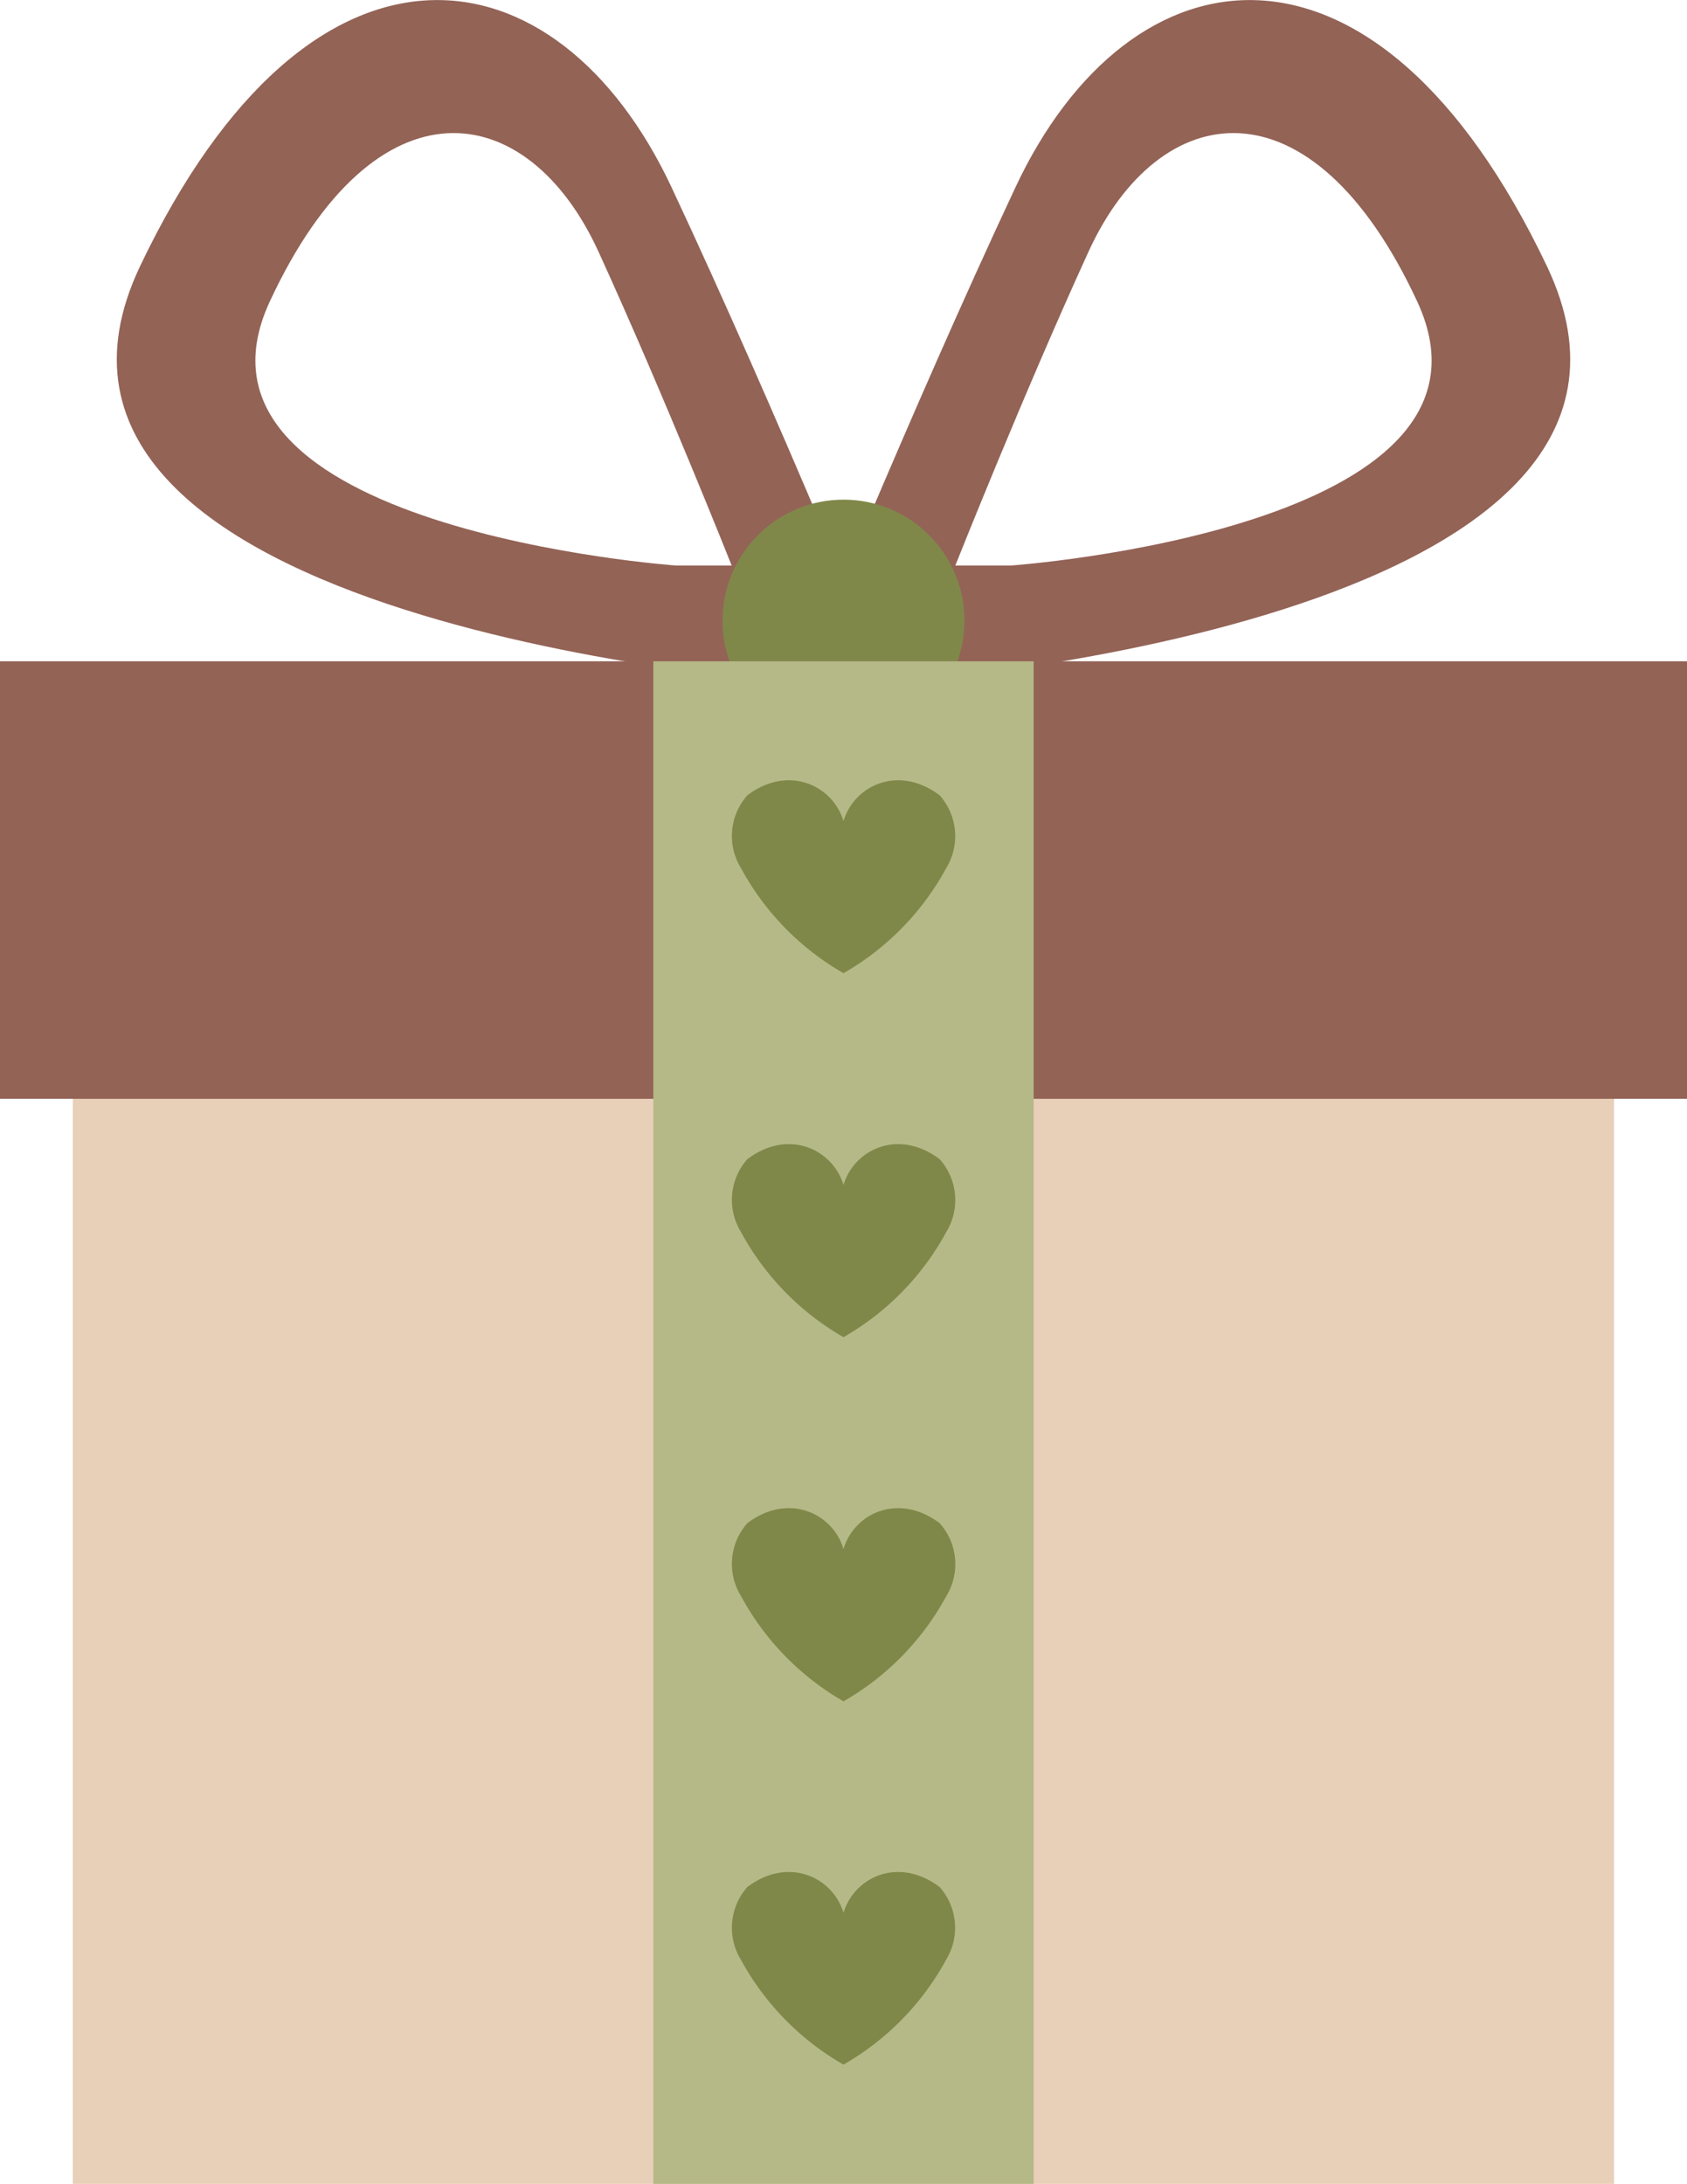 <svg xmlns="http://www.w3.org/2000/svg" id="MESA_DE_REGALOS" data-name="MESA DE REGALOS" viewBox="0 0 116.3 150.53"><defs><style>.cls-1{fill:#936356;}.cls-2{fill:#808849;}.cls-3{fill:#e8cfb8;}.cls-4{fill:#b5b987;}</style></defs><title>MESA DE REGALOS</title><path class="cls-1" d="M88.15,37.65c-7.88-16.82-24.83-19.38-36.64,5.42S96.78,71.81,96.78,71.81H103S95.47,53.27,88.15,37.65Zm.3,26.06s-35.3-2.5-28-18.2,17.79-14.08,22.66-3.43c4.52,9.89,9.18,21.63,9.18,21.63Z" transform="translate(-41.85 -24.73)"></path><path class="cls-1" d="M111.85,37.65c7.88-16.82,24.83-19.38,36.64,5.42s-45.27,28.74-45.27,28.74H97S104.53,53.27,111.85,37.65Zm-.3,26.06s35.3-2.5,28-18.2-17.79-14.08-22.66-3.43c-4.52,9.89-9.18,21.63-9.18,21.63Z" transform="translate(-41.85 -24.73)"></path><circle class="cls-2" cx="58.15" cy="42.78" r="8.34"></circle><rect class="cls-3" x="5.02" y="49.4" width="106.25" height="101.13"></rect><rect class="cls-1" y="45.58" width="116.3" height="30.16"></rect><rect class="cls-4" x="45.04" y="45.58" width="26.22" height="104.95"></rect><path class="cls-2" d="M106.63,154.8c-2.84-2.14-5.9-.68-6.63,1.78-.73-2.46-3.8-3.92-6.63-1.78a4.23,4.23,0,0,0-.45,5h0a18.53,18.53,0,0,0,7.08,7.24,18.53,18.53,0,0,0,7.08-7.24h0A4.23,4.23,0,0,0,106.63,154.8Z" transform="translate(-41.85 -24.73)"></path><path class="cls-2" d="M106.63,129.72c-2.84-2.14-5.9-.68-6.63,1.78-.73-2.46-3.8-3.92-6.63-1.78a4.23,4.23,0,0,0-.45,5h0A18.53,18.53,0,0,0,100,142a18.53,18.53,0,0,0,7.08-7.24h0A4.23,4.23,0,0,0,106.63,129.72Z" transform="translate(-41.85 -24.73)"></path><path class="cls-2" d="M106.63,104.63c-2.84-2.14-5.9-.68-6.63,1.78-.73-2.46-3.8-3.92-6.63-1.78a4.23,4.23,0,0,0-.45,5h0A18.53,18.53,0,0,0,100,116.9a18.53,18.53,0,0,0,7.08-7.24h0A4.23,4.23,0,0,0,106.63,104.63Z" transform="translate(-41.85 -24.73)"></path><path class="cls-2" d="M106.63,79.55c-2.84-2.14-5.9-.68-6.63,1.78-.73-2.46-3.8-3.92-6.63-1.78a4.23,4.23,0,0,0-.45,5h0A18.53,18.53,0,0,0,100,91.81a18.53,18.53,0,0,0,7.08-7.24h0A4.23,4.23,0,0,0,106.63,79.55Z" transform="translate(-41.85 -24.73)"></path></svg>
